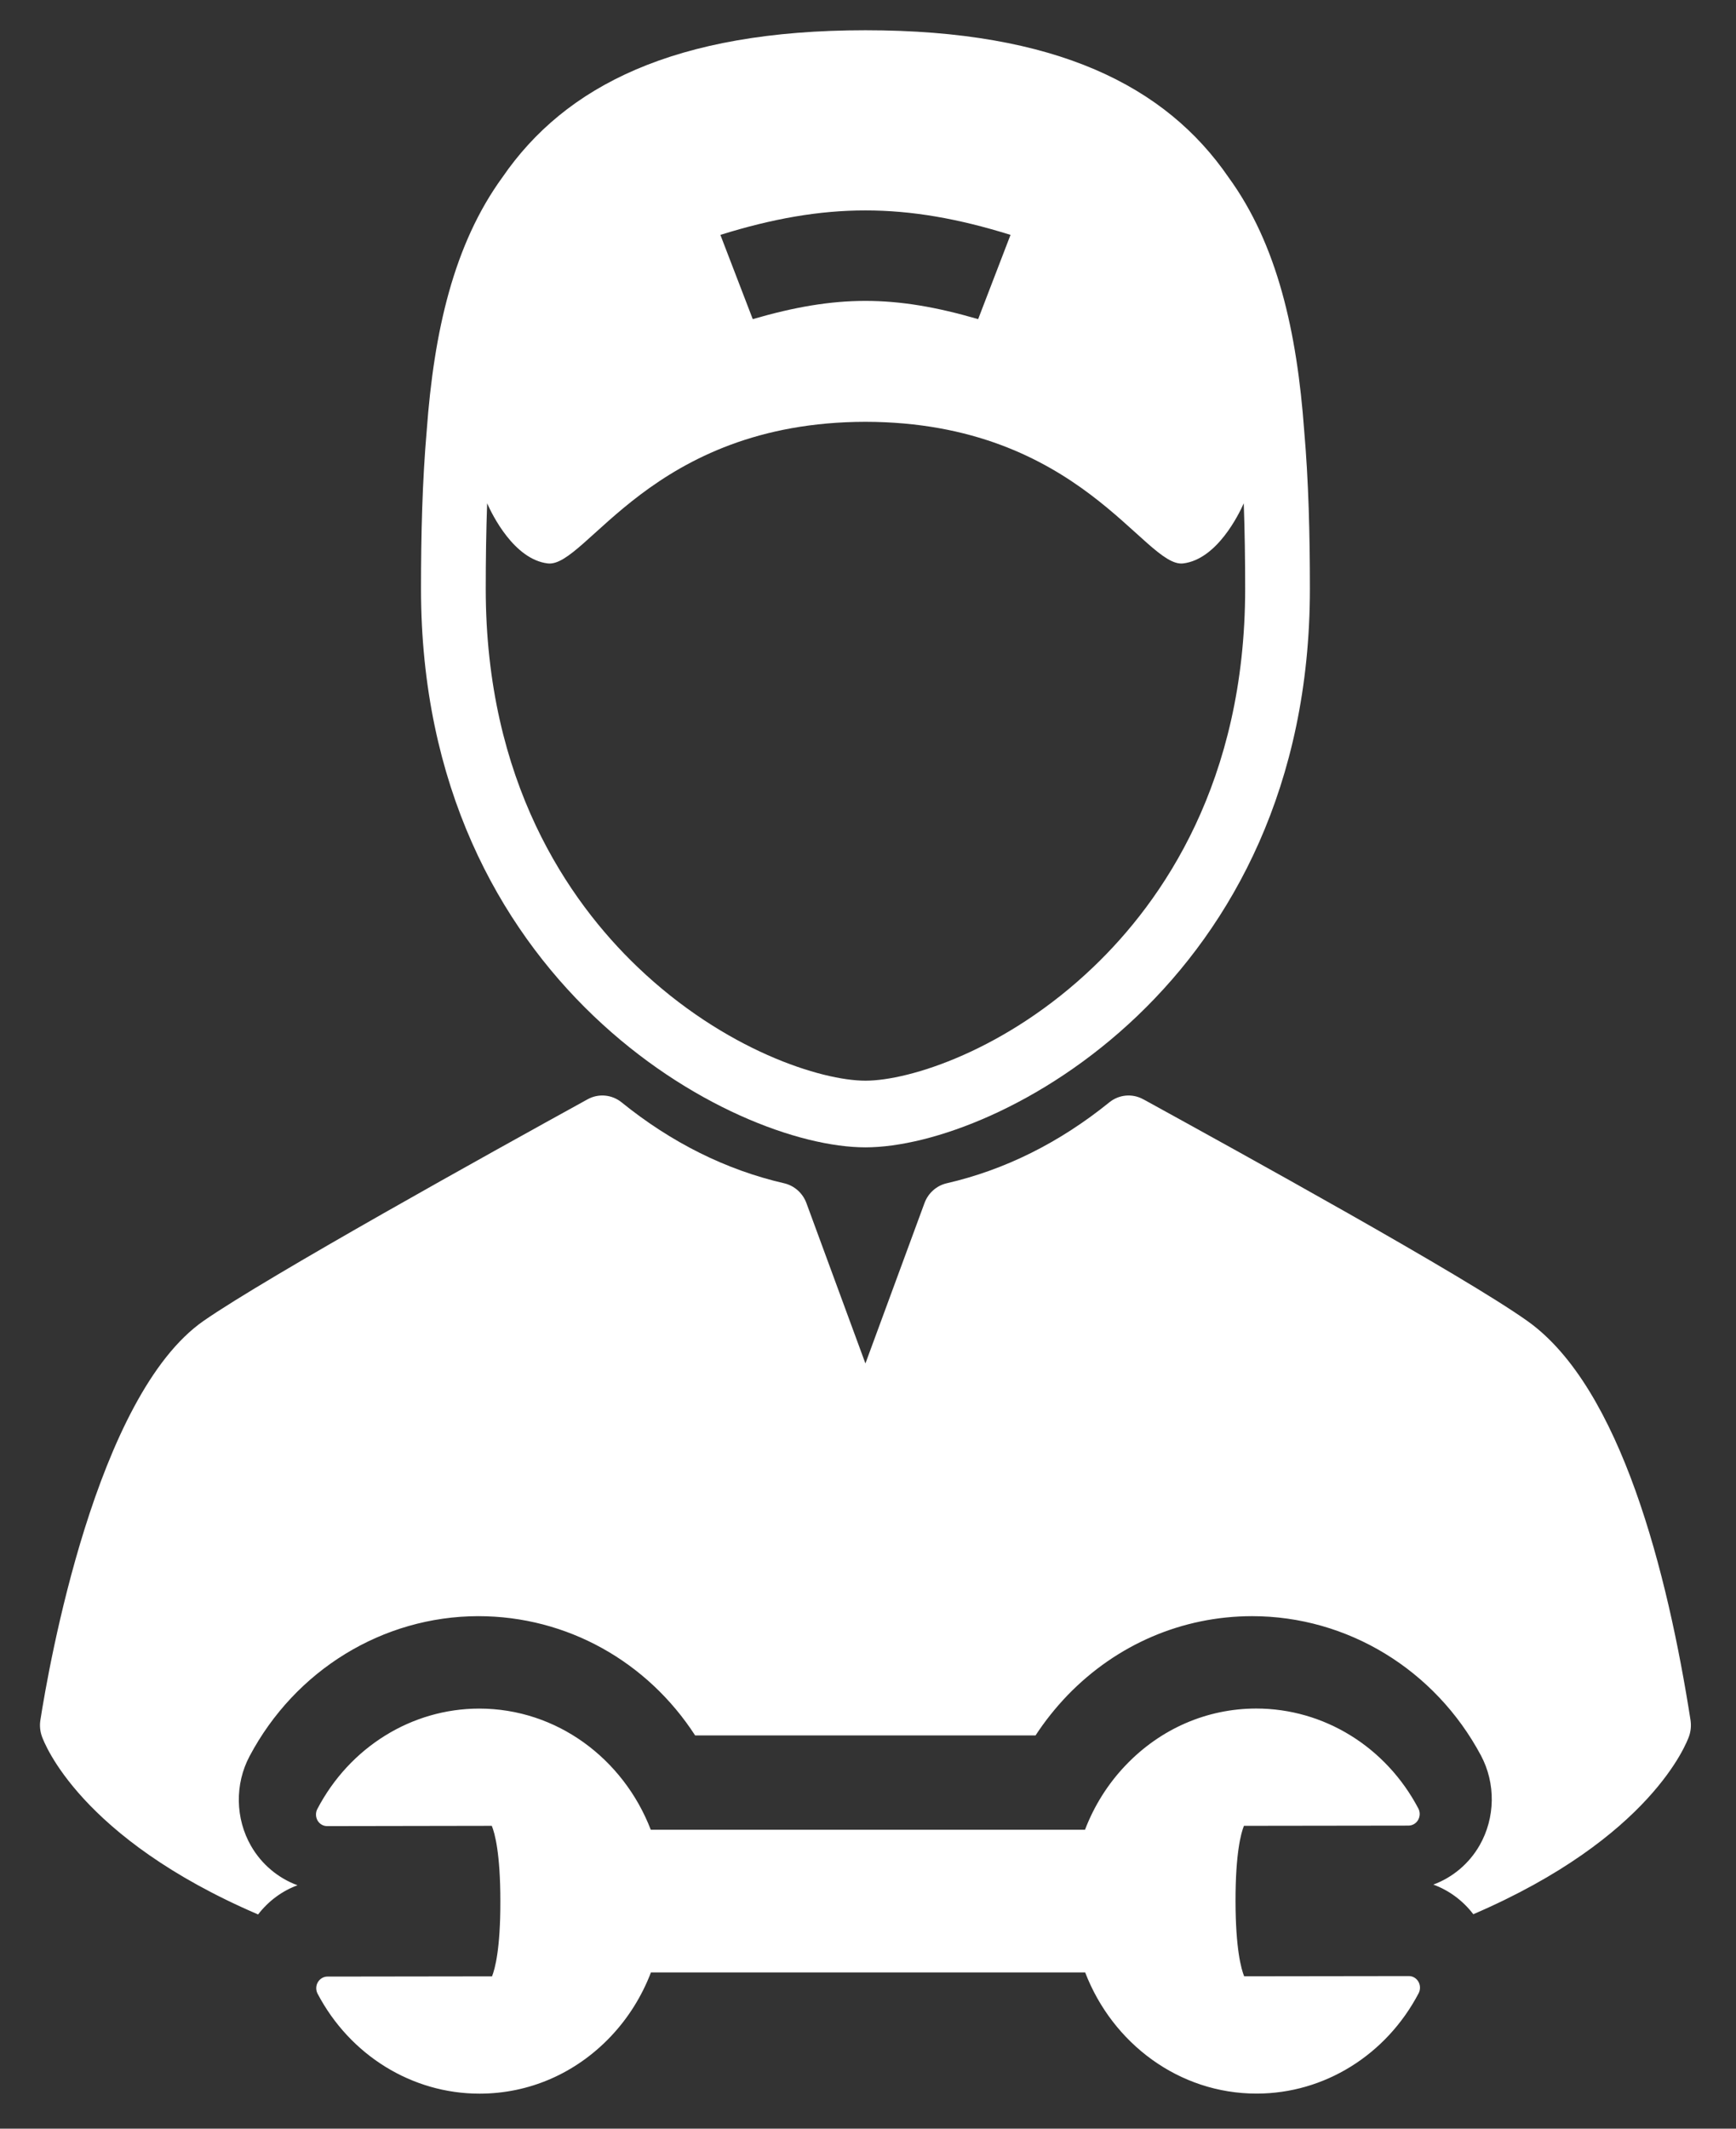 <?xml version="1.0" encoding="UTF-8"?>
<svg width="31px" height="38px" viewBox="0 0 31 38" version="1.1" xmlns="http://www.w3.org/2000/svg" xmlns:xlink="http://www.w3.org/1999/xlink">
    <rect x="0" y="0" width="31" height="38" fill="#333333" stroke="none"/>
    <!-- Generator: Sketch 46.2 (44496) - http://www.bohemiancoding.com/sketch -->
    <title>automobile-with-wrench</title>
    <desc>Created with Sketch.</desc>
    <defs></defs>
    <g id="Главная" stroke="none" stroke-width="1" fill="none" fill-rule="evenodd">
        <g id="Главная_1920" transform="translate(-1122, -5012)" fill="#FFFFFF">
            <g id="Guarantee" transform="translate(392, 4331)">
                <g id="Infographic" transform="translate(70, 381)">
                    <g id="feature_6" transform="translate(641, 283)">
                        <g id="automobile-with-wrench" transform="translate(19.714, 17.5)">
                            <g id="Group-4">
                                <path d="M14.74,19.982 C17.108,19.982 22.677,17.046 22.677,10.011 C22.677,9.03 22.653,8.082 22.575,7.186 C22.446,5.424 22.096,3.861 21.223,2.664 C20.104,1.035 18.146,0.04 14.74,0.04 C11.336,0.04 9.378,1.034 8.259,2.663 C7.386,3.861 7.035,5.423 6.906,7.186 C6.828,8.082 6.804,9.03 6.804,10.011 C6.804,17.046 12.372,19.982 14.74,19.982 Z M17.331,3.693 C17.1,4.295 16.984,4.596 16.753,5.197 C15.26,4.763 14.221,4.763 12.728,5.197 C12.497,4.596 12.381,4.295 12.15,3.693 C14.017,3.111 15.464,3.111 17.331,3.693 Z M7.985,8.485 C8.076,8.691 8.465,9.484 9.066,9.558 C9.757,9.643 10.905,7.036 14.74,7.03 C18.576,7.036 19.724,9.643 20.415,9.558 C21.016,9.483 21.404,8.691 21.496,8.485 C21.514,8.991 21.521,9.502 21.521,10.011 C21.521,13.45 20.048,15.58 18.811,16.762 C17.253,18.252 15.523,18.792 14.741,18.792 C13.958,18.792 12.228,18.252 10.67,16.762 C9.434,15.58 7.96,13.45 7.96,10.011 C7.96,9.502 7.967,8.991 7.985,8.485 Z" id="Fill-1"></path>
                                <path d="M29.474,30.208 C29.069,27.613 28.235,24.27 26.561,23.082 C25.419,22.27 21.433,20.076 19.73,19.139 L19.701,19.124 C19.507,19.017 19.27,19.038 19.096,19.178 C18.205,19.899 17.228,20.385 16.193,20.623 C16.01,20.665 15.86,20.798 15.794,20.979 L14.74,23.84 L13.687,20.979 C13.621,20.798 13.47,20.665 13.287,20.623 C12.253,20.385 11.276,19.899 10.385,19.178 C10.211,19.038 9.973,19.017 9.779,19.124 C8.097,20.05 4.062,22.288 2.924,23.078 C0.998,24.415 0.156,29.252 0.007,30.208 C-0.008,30.303 0.001,30.4 0.032,30.491 C0.073,30.609 0.71,32.309 3.895,33.676 C4.079,33.437 4.323,33.256 4.599,33.155 C4.257,33.03 3.96,32.784 3.77,32.455 C3.488,31.966 3.477,31.351 3.742,30.852 C4.559,29.312 6.123,28.354 7.826,28.351 C9.41,28.351 10.846,29.162 11.699,30.48 L17.778,30.48 C17.945,30.224 18.137,29.984 18.351,29.761 C19.23,28.854 20.398,28.353 21.642,28.351 L21.644,28.351 C23.346,28.351 24.912,29.304 25.732,30.839 C25.997,31.337 25.989,31.951 25.707,32.443 C25.519,32.771 25.223,33.017 24.881,33.143 C25.161,33.245 25.41,33.429 25.595,33.672 C28.772,32.306 29.408,30.609 29.449,30.491 C29.48,30.4 29.488,30.303 29.474,30.208 Z" id="Fill-3"></path>
                            </g>
                            <path d="M24.444,34.776 L24.444,34.776 L21.503,34.78 C21.451,34.651 21.35,34.293 21.349,33.438 C21.348,32.582 21.447,32.224 21.499,32.094 L24.439,32.09 C24.51,32.089 24.575,32.05 24.61,31.988 C24.646,31.924 24.647,31.847 24.613,31.783 C24.033,30.683 22.926,30 21.718,30 C20.838,30.001 20.011,30.36 19.389,31.011 C19.069,31.345 18.824,31.738 18.661,32.164 L10.907,32.164 C10.42,30.899 9.232,30.001 7.843,30.001 C6.638,30.002 5.531,30.689 4.953,31.793 C4.919,31.857 4.921,31.935 4.956,31.998 C4.992,32.061 5.057,32.099 5.127,32.099 L8.068,32.094 C8.121,32.223 8.221,32.582 8.221,33.438 C8.223,34.293 8.124,34.651 8.072,34.781 L5.132,34.785 C5.062,34.785 4.997,34.825 4.961,34.887 C4.925,34.95 4.924,35.028 4.958,35.092 C5.538,36.192 6.645,36.875 7.848,36.875 L7.853,36.875 C8.734,36.874 9.561,36.515 10.183,35.864 C10.503,35.529 10.747,35.137 10.91,34.711 L18.664,34.711 C19.151,35.977 20.338,36.874 21.724,36.874 L21.729,36.874 C22.933,36.873 24.04,36.186 24.619,35.082 C24.652,35.018 24.651,34.94 24.615,34.877 C24.579,34.814 24.515,34.776 24.444,34.776 Z" id="Fill-5"></path>
                        </g>
                    </g>
                </g>
            </g>
        </g>
    </g>
</svg>